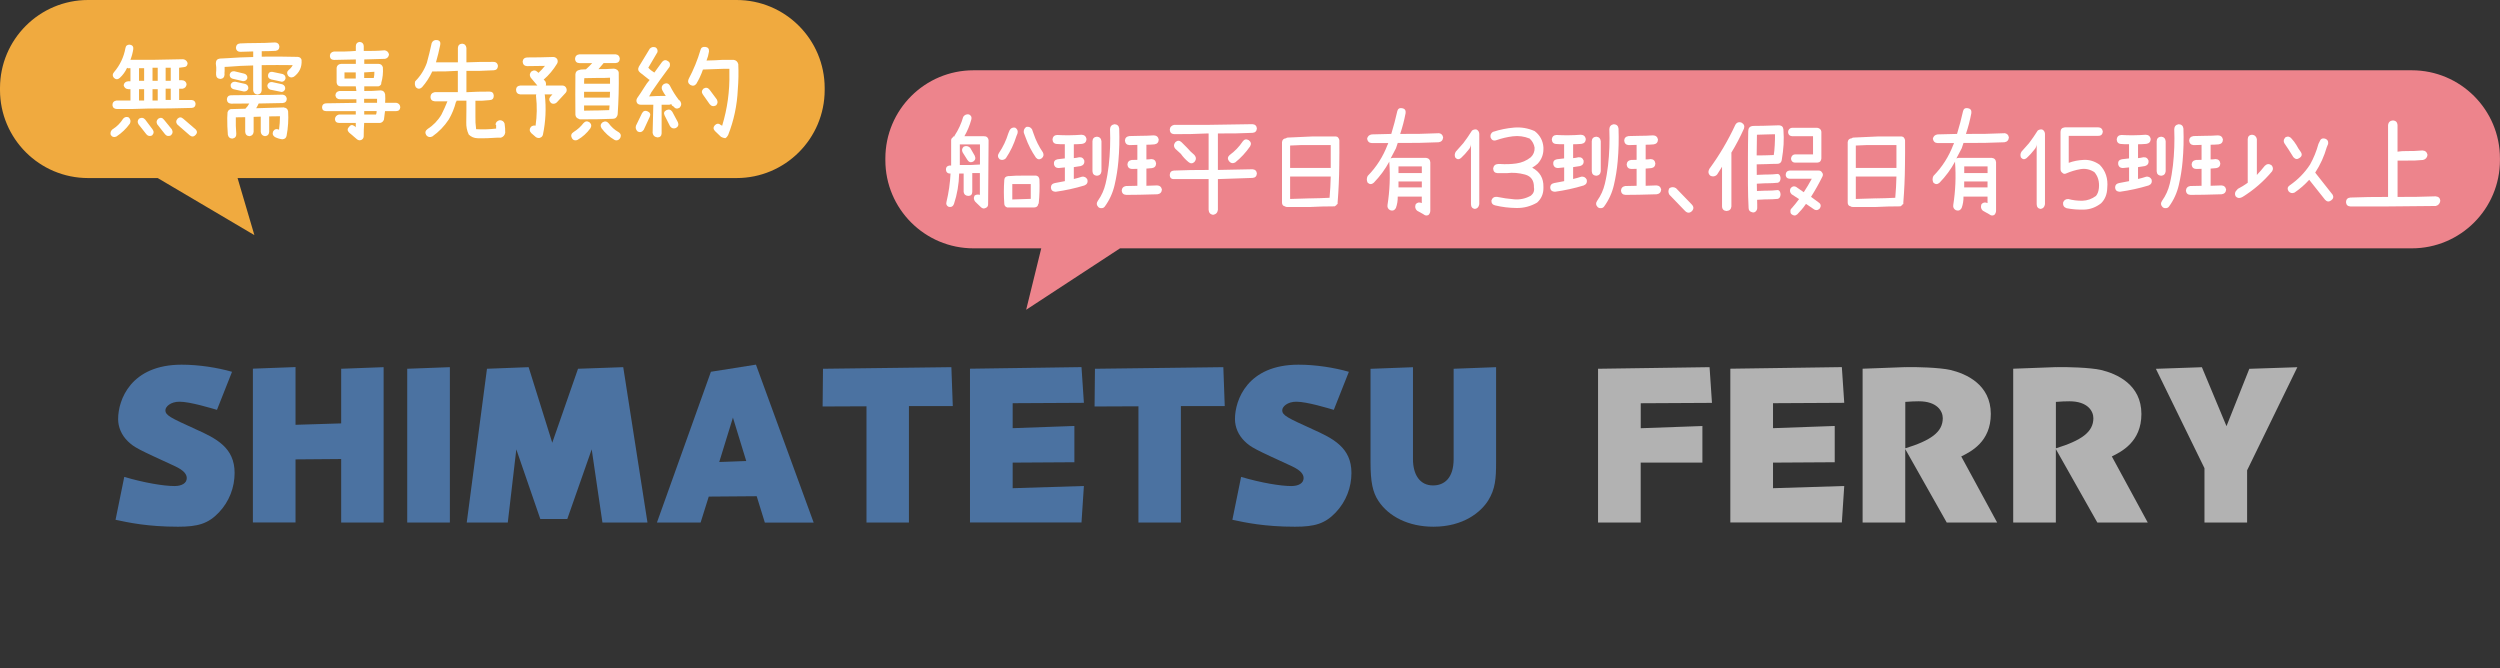 <?xml version="1.0" encoding="UTF-8"?>
<svg id="_レイヤー_2" data-name="レイヤー 2" xmlns="http://www.w3.org/2000/svg" viewBox="0 0 533.54 142.56">
  <rect x="0" y="0" width="533.54" height="142.56" fill="#333333" stroke="none"/>
  <defs>
    <style>
      .cls-1 {
        fill: #fff;
      }

      .cls-2 {
        fill: #ed848c;
      }

      .cls-3 {
        fill: #b2b2b2;
      }

      .cls-4 {
        fill: #4b72a1;
      }

      .cls-5 {
        fill: #f0aa3f;
      }
    </style>
  </defs>
  <g id="_繁体字" data-name="繁体字">
    <g>
      <g>
        <g>
          <path class="cls-5" d="M157.19,0H18.81C8.42,0,0,8.42,0,18.81v.38c0,10.39,8.42,18.81,18.81,18.81h14.85l20.63,12.18-3.59-12.18h106.49c10.39,0,18.81-8.42,18.81-18.81v-.38c0-10.39-8.42-18.81-18.81-18.81Z"/>
          <g>
            <path class="cls-1" d="M27.49,25.07c.39.4.46.84.23,1.31-.79,1.1-1.75,2.01-2.88,2.76-.51.22-.91.1-1.21-.35-.13-.47,0-.87.38-1.19.93-.57,1.69-1.33,2.28-2.28.34-.37.74-.46,1.21-.25ZM24,22.42c0-.54.28-.86.83-.96h3.01v-2.43h-.46c-.52-.03-.85-.31-.99-.83.08-.52.41-.81.99-.86h.46v-2.78h-.23c-.2.05-.36.02-.48-.1-.39.84-.91,1.57-1.57,2.17-.42.37-.83.37-1.24,0-.35-.4-.35-.81,0-1.21,1.28-1.5,2.1-3.22,2.45-5.16.08-.51.4-.75.94-.73.56.1.8.42.73.96-.12.79-.32,1.55-.61,2.28h4.6c2.22-.03,4.44-.08,6.65-.13.49.07.81.35.96.83-.03.54-.31.83-.83.86-.32.05-.65.09-.99.13v2.66h.61c.56.03.88.31.99.83-.05.56-.34.88-.86.99h-.73v2.4h2.68c.51.05.78.33.83.83-.03.54-.31.83-.83.86-3.07.1-6.14.14-9.2.13-2.26.1-4.52.13-6.78.1-.56-.02-.87-.29-.94-.83ZM31.01,25.55l1.54,2.05c.34.46.3.89-.1,1.31-.47.22-.88.13-1.21-.25l-1.69-2.15c-.25-.44-.21-.83.13-1.19.52-.29.97-.21,1.34.23ZM29.67,14.56v2.68h1.09v-2.68h-1.09ZM29.67,21.46h1.09v-2.43h-1.09v2.43ZM32.55,17.24h1.11v-2.78h-1.11v2.78ZM32.55,19.03v2.43h1.11v-2.43h-1.11ZM35,25.55l1.67,2.05c.27.51.19.94-.23,1.31-.49.22-.89.13-1.21-.25l-1.69-2.15c-.22-.46-.14-.85.25-1.19.47-.29.88-.21,1.21.23ZM36.44,17.24v-2.78h-1.09v2.78h1.09ZM36.44,21.33v-2.4h-1.09v2.4h1.09ZM41.75,27.6c.37.4.37.8,0,1.19-.37.4-.78.45-1.21.13l-2.65-2.3c-.37-.42-.37-.85,0-1.29.39-.37.79-.37,1.21,0l2.65,2.28Z"/>
            <path class="cls-1" d="M64.36,12.84c.1,1.47-.45,2.65-1.64,3.54-.17.08-.35.13-.53.15-.3-.02-.55-.15-.73-.4-.29-.49-.22-.9.2-1.24.34-.27.61-.6.81-.99-2.21-.03-4.42-.03-6.62,0v5.38c-.05.54-.35.84-.91.91-.54-.07-.84-.37-.91-.91v-5.31c-1.8.03-3.61.13-5.41.28-.24,0-.46,0-.68.03v.88c-.03.27-.04.54-.02.81-.05.54-.35.83-.89.88-.57-.05-.88-.35-.91-.88-.02-.32,0-.62.03-.91.03-.47,0-.94-.08-1.42v-.2c.02-.56.3-.87.86-.94.52-.03,1.04-.06,1.57-.08,1.84-.13,3.68-.22,5.54-.25v-1.19c-.91.03-1.83.06-2.76.08h-.05c-.52-.03-.82-.31-.88-.83.03-.59.33-.91.88-.96,1.08-.05,2.15-.08,3.21-.08,1.42,0,2.83-.04,4.25-.13.54.02.85.29.94.83,0,.56-.27.88-.81.96-.98.05-1.96.08-2.96.08v1.16c2.56-.03,5.12-.02,7.66.05.46.02.74.25.86.68ZM60.6,22.95c.52.05.82.33.89.83.1,1.75,0,3.49-.33,5.21-.1.46-.4.7-.88.73h-.08c-.54-.07-1.05-.23-1.54-.48-.46-.32-.57-.73-.35-1.24.3-.46.72-.56,1.24-.33.13-.94.2-1.9.2-2.86-.76.02-1.53.03-2.3.03v3.31c-.05.56-.35.86-.89.91-.54-.07-.84-.37-.91-.91v-3.26c-.51.03-1.01.05-1.52.05v3.21c-.07.54-.36.84-.89.91-.56-.05-.86-.35-.91-.91v-3.14c-.67.02-1.34.03-2,.03v.13c-.03,1.13,0,2.26.1,3.39.02.56-.24.89-.78,1.01h-.13c-.49-.03-.78-.3-.89-.81-.1-1.2-.14-2.39-.13-3.59.03-.32.05-.65.05-.99v-.2s.02-.05.05-.05v-.08s0-.02.03-.02v-.05s.02-.05.05-.05v-.03s.03-.03.03-.05v-.03s.05-.02.05-.05h.05s0-.05.03-.05v-.03s.05-.02.05-.05h.03s.03-.03.05-.03h.05s0-.05.03-.05h.05s0-.05.03-.05h.1l.03-.03h.18c.98-.03,1.96-.06,2.93-.08.34-.34.62-.71.83-1.11-1.31,0-2.61,0-3.89.03-.56-.05-.85-.35-.89-.91.03-.54.31-.83.83-.88,1.58-.03,3.17-.05,4.75-.05h.46c.1-.03.19-.03.28,0,1.85,0,3.7-.03,5.54-.08h.05c.51.07.8.36.88.88-.03.56-.33.86-.88.91-1.72.03-3.43.07-5.13.1-.15.35-.33.69-.53,1.01,1.99-.05,3.97-.11,5.94-.18ZM52.13,15.72c.47.15.69.47.66.96-.14.4-.41.62-.83.63h-.15c-.73-.15-1.45-.32-2.17-.51-.47-.15-.67-.47-.61-.96.15-.47.48-.68.99-.63.69.17,1.4.34,2.12.51ZM50.21,17.44l2.15.48c.47.17.68.5.63.99-.13.39-.41.59-.83.61h-.15c-.73-.15-1.45-.31-2.17-.48-.47-.15-.67-.48-.61-.99.17-.44.5-.64.99-.61ZM57.74,19.16c-.47-.17-.7-.5-.68-.99.17-.47.5-.69.99-.66.74.17,1.48.33,2.2.48.46.19.66.52.61,1.01-.14.4-.41.62-.83.63-.05-.02-.1-.03-.15-.05-.73-.13-1.43-.28-2.12-.43ZM57.82,16.93c-.49-.15-.69-.47-.61-.96.12-.49.43-.7.94-.63.72.15,1.45.3,2.17.46.46.17.66.5.61.99-.12.4-.38.62-.78.66-.07,0-.14-.02-.2-.05-.71-.15-1.42-.3-2.12-.46Z"/>
            <path class="cls-1" d="M84.57,21.94c.52.08.81.4.86.94-.05.54-.34.82-.86.83h-2.4c-.07.62-.14,1.23-.23,1.82-.15.4-.43.64-.83.71h-3.39c-.07.96-.1,1.92-.1,2.88-.03.34-.19.58-.48.73-.35.15-.67.11-.96-.13l-1.69-1.44c-.39-.4-.39-.81,0-1.21.34-.46.73-.5,1.19-.13.12.05.2.13.25.25v-.96h-3.59c-.54-.02-.83-.29-.86-.83.05-.51.34-.83.86-.96h3.59v-.73h-6.37c-.54-.02-.82-.29-.83-.83.03-.51.31-.78.83-.83l6.5-.1v-.76h-3.49c-.57-.02-.9-.29-.99-.83.03-.54.32-.85.86-.94h3.62c-.05-.32-.09-.65-.13-.99h-3.26c-.51-.03-.78-.31-.83-.83v-3.14c.08-.5.4-.78.96-.83h3.14v-.94c-1.58.03-3.14.07-4.68.1-.54-.03-.83-.31-.86-.83.02-.54.3-.86.86-.96,1.55.03,3.11,0,4.68-.13v-1.06c.03-.52.31-.81.83-.86.52.05.81.34.86.86v1.06c1.47.03,2.95,0,4.45-.13.49.07.8.35.94.86-.05.51-.33.83-.83.96-1.5.03-2.98.08-4.45.13v.94h3.01c.49,0,.81.24.96.73.08,1.15-.03,2.27-.35,3.36v.23c-.13.25-.34.41-.61.48h-3.01v.99c1.18.02,2.35-.03,3.51-.13.52.03.83.31.94.83.05.62.05,1.23,0,1.82h2.4ZM73.52,16.76h2.4v-1.31h-2.4v1.31ZM79.89,15.32c-.73.05-1.45.09-2.17.13v1.19h2.05c.1-.42.14-.86.13-1.31ZM80.47,21.56v-.48h-2.76v.86h2.76v-.38ZM80.25,24.44c.1-.22.14-.46.13-.73h-2.65v.73h2.53Z"/>
            <path class="cls-1" d="M107.69,26.39c.1.66.14,1.31.13,1.95-.1.52-.4.87-.91,1.04h-.78c-.73.05-1.43.09-2.11.11s-1.39.03-2.11.01-1.35-.28-1.87-.78c-.39-.83-.56-1.7-.53-2.63s.04-1.85.03-2.78v-1.82h-2.1c.02.13-.03.22-.13.25-.34,1.35-.85,2.6-1.54,3.77-.94,1.43-2.12,2.64-3.51,3.62-.51.24-.94.14-1.29-.28-.3-.51-.22-.94.25-1.29,1.23-.79,2.23-1.82,2.98-3.08.47-.93.9-1.88,1.29-2.86h-2.71c-.57-.05-.88-.35-.91-.91.02-.57.32-.92.91-1.04h4.93v-4.55c-1.82.12-3.64.16-5.46.13-.57,1.25-1.31,2.38-2.2,3.39-.44.39-.87.39-1.29,0-.24-.39-.29-.82-.15-1.29,1.11-1.11,1.94-2.42,2.48-3.92.39-1.4.73-2.81,1.04-4.25.22-.49.61-.7,1.16-.63.56.1.78.45.66,1.04-.25,1.26-.56,2.5-.91,3.72h4.68v-3.08c.03-.56.34-.86.91-.91.54.05.84.35.91.91v3.08c1.87-.08,3.77-.12,5.69-.1.62-.02.97.28,1.04.88-.05.57-.35.88-.89.91-1.96.12-3.9.16-5.84.13v4.55c1.63-.1,3.28-.14,4.93-.13.57,0,.88.3.91.91-.02.59-.32.89-.91.91-1.01.12-2.01.16-3.01.13v3.24c-.03.94.02,1.89.15,2.83,1.42.08,2.84.04,4.27-.13v-.78c-.08,0-.13-.04-.13-.13.08-.47.39-.77.91-.88.54.02.88.27,1.04.76Z"/>
            <path class="cls-1" d="M120.03,18.25c.39.02.67.2.83.56.15.39.1.73-.15,1.01-.62.67-1.25,1.35-1.87,2.02-.2.19-.43.29-.68.3s-.46-.06-.63-.23c-.39-.44-.4-.88-.05-1.31.13-.17.28-.32.43-.46h-1.69s.02.07.05.1c.32,2.85.19,5.68-.4,8.5-.08.34-.3.56-.63.66-.08.05-.18.07-.28.05-.24,0-.44-.07-.61-.2-.34-.27-.67-.56-.99-.86-.39-.42-.4-.86-.05-1.32.29-.25.62-.34.99-.25.3-2.07.34-4.16.1-6.27-.02-.15,0-.29.05-.4h-3.41c-.59-.07-.89-.4-.91-.99.02-.54.32-.84.91-.91h3.64c-.47-.56-.94-1.12-1.42-1.69-.29-.46-.24-.88.13-1.29.49-.34.94-.3,1.34.1.05.07.11.13.18.18.51-.46.97-.95,1.39-1.49-1.28.03-2.55.05-3.82.05-.57-.03-.88-.35-.94-.94.05-.56.36-.86.94-.91,1.85,0,3.73-.03,5.61-.1.35.02.63.17.83.46.15.34.14.66-.03.96-.79,1.3-1.74,2.44-2.86,3.41.1.12.21.23.33.33.17.29.21.6.13.94h3.54ZM125.79,26.09c.42.35.5.78.23,1.26-.76,1.05-1.68,1.88-2.76,2.5-.15.07-.3.1-.46.1-.37,0-.63-.19-.78-.56-.24-.5-.09-.92.43-1.24.79-.49,1.48-1.11,2.07-1.87.37-.42.79-.49,1.26-.2ZM130.9,25.35c-1.18.03-2.34.07-3.49.1-1.18.02-2.34.02-3.49.02-.19.02-.34-.02-.46-.13-.4-.13-.62-.42-.66-.86-.03-2.87-.03-5.75,0-8.65.05-.52.35-.83.89-.91.08-.03.18-.06.28-.08.37-.03.74-.05,1.11-.05v-.03c.46-.4.89-.83,1.31-1.29h-2.71c-.59-.02-.91-.31-.96-.89.03-.59.35-.92.96-.99h7.69c.56.07.86.39.91.96-.05.57-.35.88-.91.91h-2.55s-.07.09-.1.13c-.32.4-.65.79-.99,1.16,1.11.02,2.21-.02,3.29-.1.25.02.48.1.68.25.22.17.34.38.35.63.05,3-.03,5.97-.23,8.92-.05.05-.07.11-.05.18-.03.07-.06.13-.08.18-.03.05-.07.09-.1.13v.05s-.07.06-.1.08c-.02,0-.03,0-.03.03-.05.02-.08.05-.1.1-.05.02-.09.04-.13.08h-.08c-.05.02-.09.03-.13.05h-.15ZM130.19,17.87v-1.29c-.84.05-1.68.07-2.5.05-1.01,0-2.01.02-2.98.05-.05.39-.07.78-.05,1.19h5.54ZM124.65,19.59v1.24h5.49c.03-.42.05-.83.05-1.24h-5.54ZM127.38,23.58c.88-.02,1.75-.04,2.63-.08.03-.32.06-.65.08-.99h-5.44v1.11c.89,0,1.8-.02,2.73-.05ZM131.96,28.16c.51.32.65.73.43,1.24-.19.35-.46.54-.81.56-.15,0-.29-.03-.43-.1-1.1-.64-2.02-1.47-2.78-2.5-.29-.49-.21-.91.23-1.26.49-.29.92-.22,1.29.2.56.78,1.25,1.4,2.07,1.87Z"/>
            <path class="cls-1" d="M138.27,23.79c.49.25.62.63.4,1.14l-1.29,2.78c-.34.47-.76.6-1.26.38-.4-.34-.54-.76-.4-1.26l1.29-2.66c.29-.52.71-.65,1.26-.38ZM144.92,21.33l.25.25c.32.51.27.98-.15,1.42-.51.29-.93.2-1.26-.25l-.38-.25c0-.1-.04-.19-.13-.28-.14.05-.26.09-.38.13h-1.67v6.12c-.03.54-.32.83-.86.86-.61-.07-.96-.39-1.06-.96l.15-6.02h-2.68c-.34,0-.6-.12-.78-.35-.2-.34-.2-.68,0-1.04.52-.74,1.03-1.51,1.52-2.3.34-.57.73-1.12,1.19-1.64h-.13l-1.95-1.54c-.42-.34-.51-.76-.25-1.26l2.33-3.84c.35-.35.77-.44,1.26-.25.27.19.4.45.4.78,0,.19-.06.35-.18.48-.59,1.03-1.19,2.05-1.8,3.06.37.41.8.75,1.29,1.04.57-.76,1.13-1.53,1.67-2.3.39-.42.81-.46,1.26-.13.29.17.42.42.4.76.02.2-.03.37-.13.51-1.33,1.77-2.61,3.56-3.84,5.36-.15.32-.31.62-.48.88,1.18-.08,2.37-.12,3.56-.1-.29-.4-.55-.83-.78-1.29-.2-.51-.08-.93.38-1.26.56-.27.99-.14,1.29.38.54,1.08,1.18,2.1,1.92,3.06ZM143.5,23.89l1.16,2.17c.24.54.1.96-.4,1.26-.51.2-.93.08-1.26-.38l-1.16-2.3c-.25-.51-.12-.88.4-1.14.52-.24.94-.11,1.26.38ZM157.56,13.67c.08,1.8.05,3.61-.1,5.41-.15,3.39-.84,6.64-2.07,9.76-.15.29-.35.51-.61.66-.34-.05-.64-.15-.91-.3l-1.29-1.24c-.39-.41-.39-.83,0-1.26.42-.39.85-.39,1.29,0,.07.05.15.09.25.13,1.11-3.64,1.63-7.39,1.54-11.25v-.89h-1.42c-1.42.05-2.82.1-4.22.15-.37,1.08-.84,2.1-1.42,3.06-.34.42-.76.5-1.26.23-.47-.3-.6-.72-.38-1.26,1.06-1.99,1.91-4.07,2.55-6.25.12-.47.46-.67,1.04-.61.56.08.81.41.76.99-.1.67-.28,1.32-.53,1.92,1.15-.02,2.3-.07,3.46-.15h2.33c.52.08.85.39.99.91ZM152.98,21.23c.25.46.2.88-.15,1.26-.56.29-1.02.19-1.39-.28l-1.42-2.02c-.34-.46-.29-.88.13-1.29.51-.29.94-.2,1.29.25l1.54,2.07Z"/>
          </g>
        </g>
        <g>
          <path class="cls-2" d="M514.72,15H207.77c-10.4,0-18.82,8.43-18.82,18.82v.36c0,10.4,8.43,18.82,18.82,18.82h14.45l-3.22,13.11,20.03-13.11h275.68c10.4,0,18.82-8.43,18.82-18.82v-.36c0-10.4-8.43-18.82-18.82-18.82Z"/>
          <g>
            <path class="cls-1" d="M210,29.09c.29-.03.53.05.73.25.15.17.24.37.25.61l-.1,13.6c.02.4-.15.68-.51.83-.35.19-.68.14-.99-.13l-1.24-1.19c-.35-.42-.4-.87-.13-1.34.35-.22.72-.26,1.11-.13v-4.65h-1.62v4.04c-.03.54-.31.82-.83.83-.57-.02-.91-.29-1.01-.83v-3.94h-.96c-.05,2.26-.42,4.42-1.11,6.5-.2.51-.57.71-1.11.61-.47-.22-.63-.58-.48-1.09.47-1.96.76-3.96.86-6.02h-.15c-.52-.03-.8-.31-.83-.83-.02-.51.23-.8.73-.88h.38v-5.39c0-.27.12-.47.35-.61.05-.17.18-.25.38-.25v-.13c.83-1.25,1.44-2.59,1.85-4.02.3-.44.72-.61,1.24-.51.47.24.63.61.48,1.11-.34,1.25-.83,2.43-1.47,3.54h4.17ZM205.45,35.21c1.23.03,2.46,0,3.69-.1v-4.3h-4.3v4.4h.61ZM208.03,33.26c.24.51.12.92-.35,1.24-.52.24-.94.1-1.24-.4l-.99-1.57c-.24-.47-.16-.88.23-1.24.51-.22.96-.13,1.37.25l.99,1.72ZM214.68,33.77c-.4.39-.85.46-1.34.23-.42-.41-.47-.85-.15-1.34.88-1.3,1.54-2.7,2-4.2l.25-.61c.25-.5.66-.71,1.21-.61.47.29.64.69.51,1.21l-.25.63c-.52,1.67-1.26,3.23-2.23,4.68ZM221.58,37.69c.15.19.24.39.25.61.07,1.7.02,3.41-.15,5.13-.07.03-.1.08-.1.13-.08.46-.36.69-.83.71h-5.81c-.4-.13-.61-.41-.61-.83-.12-1.67-.12-3.35,0-5.03.03-.51.32-.78.86-.83h.25c.91-.08,1.85-.12,2.83-.1h2.58c.29-.03.53.04.73.23ZM218.27,39.28h-2.23v3.29l3.94-.13v-3.16h-1.72ZM222.57,32.53c.24.47.16.88-.23,1.24-.47.34-.89.29-1.26-.13-.93-1.35-1.66-2.78-2.2-4.3l-.38-1.01c-.08-.51.08-.92.51-1.24.52-.12.94.05,1.24.5l.35.99c.47,1.4,1.13,2.71,1.97,3.94Z"/>
            <path class="cls-1" d="M230.9,37.71c.56-.07.95.15,1.19.66.1.59-.12.99-.66,1.21-2.01.61-4.04,1.05-6.09,1.34h-.1c-.56-.02-.88-.29-.96-.81-.02-.57.26-.92.83-1.04.71-.12,1.42-.25,2.15-.41v-2.93c-.44.05-.87.09-1.29.13h-.13c-.51-.03-.81-.3-.91-.81-.07-.59.19-.94.78-1.06.51-.08,1.02-.14,1.54-.18v-3.03c-.59.02-1.16,0-1.72-.05-.59-.05-.89-.39-.91-1.01.08-.57.41-.88.99-.91,1.74.1,3.47.08,5.21-.05.59.02.94.32,1.06.91-.03.61-.35.95-.94,1.04-.59.05-1.18.08-1.77.08v2.96c.37-.03.74-.09,1.11-.18.57-.07.95.18,1.14.73.05.59-.2.97-.76,1.14-.51.08-1,.16-1.49.23v2.53c.57-.13,1.15-.29,1.72-.48ZM235.07,36.55c-.07.59-.39.91-.96.96-.61-.05-.93-.37-.96-.96v-6.42c.03-.59.35-.91.96-.96.57.05.89.37.96.96v6.42ZM237.85,26.51c.61.03.94.35,1.01.94.08,2.33.03,4.65-.18,6.98-.15,1.7-.42,3.39-.81,5.07s-1.09,3.21-2.1,4.59c-.19.24-.42.34-.71.33-.25.02-.47-.06-.66-.23-.4-.42-.43-.88-.08-1.37.78-1.09,1.31-2.29,1.62-3.59s.53-2.6.68-3.92c.29-2.58.38-5.17.28-7.76.03-.59.35-.94.94-1.04ZM247.97,40.47c-.05.57-.36.9-.94.99-1.28.05-2.55.08-3.82.1-.94,0-1.89,0-2.83.03h-.03c-.57-.03-.89-.33-.96-.88.03-.57.34-.91.91-1.01.81,0,1.62-.02,2.43-.05v-3.62c-.39,0-.76,0-1.11.03h-.05c-.57-.03-.89-.34-.96-.91.02-.57.32-.91.91-1.01.39-.02.79-.03,1.21-.03v-3.19c-.56.02-1.1.03-1.64.05h-.02c-.59-.03-.92-.35-.99-.94.02-.57.33-.9.94-.99.76-.02,1.53-.03,2.3-.05.96,0,1.93-.03,2.91-.1.59.02.94.31,1.06.88-.02.61-.32.95-.91,1.04-.57.05-1.15.08-1.72.08v3.14c.35,0,.71-.03,1.06-.08.59.02.93.33,1.01.94-.02.57-.31.9-.88.99-.39.05-.78.08-1.19.1v3.67c.74-.03,1.5-.06,2.28-.08.57.02.92.32,1.04.91Z"/>
            <path class="cls-1" d="M267.3,36.12c.57.05.88.35.94.91-.05.59-.36.9-.94.94-2.48.08-4.94.17-7.38.25v6.57c-.08.61-.43.96-1.04,1.06-.59-.1-.9-.46-.94-1.06v-6.57h-7.38c-.61.02-.91-.29-.91-.91.03-.57.34-.88.91-.91,2.36-.1,4.74-.14,7.13-.13h.25v-7.79h-.25c-2.38.12-4.75.17-7.13.15-.57-.05-.88-.36-.91-.94.03-.56.34-.9.91-1.04h7.13c3.19-.05,6.39-.1,9.61-.15.57.05.88.35.94.91-.05.59-.36.9-.94.94-2.46.12-4.92.16-7.38.13v7.79c2.44-.05,4.91-.1,7.38-.15ZM253.6,34.55c-.61-.51-1.14-1.08-1.59-1.72l-1.16-1.06c-.4-.47-.4-.95,0-1.44.44-.39.87-.39,1.29,0l1.19,1.19c.49.57,1.02,1.1,1.59,1.57.4.49.4.98,0,1.47-.42.39-.86.39-1.31,0ZM265.2,30.2c.35-.49.79-.58,1.31-.28.49.37.58.81.28,1.32-.91,1.31-1.97,2.46-3.19,3.44-.51.25-.94.16-1.31-.28-.35-.47-.31-.91.13-1.31,1.1-.79,2.02-1.75,2.78-2.88Z"/>
            <path class="cls-1" d="M285.34,43.68h-.13v.13h-.13v.13h-.1c-.05.05-.09.08-.13.1h-.25c-1.63,0-3.26.04-4.88.13h-5.01c-.19.02-.35-.02-.48-.13-.42-.08-.63-.36-.63-.83v-12.87c.05-.51.34-.78.86-.83.1-.1.23-.15.38-.15,1.7-.08,3.4-.16,5.11-.23h4.9c.2-.03.4,0,.61.1.22.22.35.46.38.73.02,1.77,0,3.54-.02,5.31-.02,2.65-.14,5.29-.35,7.94v.35h-.13v.13ZM279.96,30.96c-1.55-.03-3.09,0-4.63.1v4.91-.13h8.67v-4.88h-4.05ZM279.63,42.34c1.37-.02,2.74-.06,4.12-.13.13-1.5.22-3.01.25-4.53h-8.67v4.78c1.42-.05,2.85-.09,4.3-.13Z"/>
            <path class="cls-1" d="M307.03,28.41c.56.07.88.38.96.94-.07.59-.39.93-.96,1.01-2.73.12-5.47.17-8.22.15h-.51c-.12.39-.24.77-.38,1.14-.39.74-.77,1.47-1.14,2.17.19-.1.4-.14.63-.13h6.93c.56.07.86.38.91.94v10.32c0,.37-.13.68-.4.94-.39.17-.73.12-1.04-.15l-1.39-.78c-.4-.37-.5-.83-.28-1.39.35-.39.78-.46,1.29-.23v-1.39h-5.13c.02.84-.11,1.64-.38,2.4-.29.56-.72.72-1.29.48-.42-.24-.59-.61-.51-1.11.47-3,.6-6.03.38-9.08v-.15c-.89,1.65-2,3.15-3.31,4.5-.44.39-.88.39-1.31,0-.24-.47-.24-.95,0-1.44,1.87-1.9,3.29-4.13,4.25-6.67.08-.08.13-.2.13-.35h-3.49c-.56-.02-.89-.32-1.01-.91.1-.54.44-.85,1.01-.94,1.38-.02,2.76-.05,4.15-.1.49-1.6.92-3.23,1.29-4.88.13-.51.48-.71,1.04-.61.56.1.8.45.73,1.04-.29,1.52-.67,3-1.16,4.45,2.75.03,5.49-.02,8.22-.15ZM303.44,36.93v-1.42h-4.98v1.42h4.98ZM298.46,39.99h4.98v-1.26h-4.98v1.26Z"/>
            <path class="cls-1" d="M314.13,27.88c.29-.22.61-.3.96-.25.37.17.57.47.61.91v15.04c-.1.61-.41.94-.94,1.01-.54-.08-.82-.42-.83-1.01v-12.77c-.03.42-.2.8-.51,1.14-.52.67-1.07,1.27-1.64,1.79-.44.35-.84.31-1.21-.13-.17-.44-.13-.86.13-1.26.54-.62,1.07-1.22,1.59-1.79.64-.84,1.26-1.74,1.85-2.68Z"/>
            <path class="cls-1" d="M318.67,28.13c1.43-.47,2.91-.77,4.44-.9,1.53-.13,3,.12,4.41.75,1.15.89,1.77,2.05,1.87,3.46v.4c0,1.16-.4,2.19-1.21,3.08-.37.34-.77.62-1.19.86,1.65.89,2.45,2.27,2.4,4.12v.2c.02,1.25-.43,2.29-1.34,3.13-1.35.79-2.81,1.18-4.39,1.16s-3.11-.2-4.59-.56c-.54-.13-.8-.48-.78-1.04.19-.57.58-.83,1.19-.78,1.2.25,2.42.43,3.68.53,1.26.1,2.44-.16,3.55-.78.57-.46.79-1.04.66-1.75.03-1.48-.6-2.4-1.91-2.76-1.31-.35-2.58-.46-3.83-.3h-2.02c-.59-.03-.9-.34-.94-.91v-.13c.1-.57.46-.88,1.06-.91h.4c1.15.08,2.3.05,3.46-.11s2.2-.6,3.11-1.33c.56-.54.83-1.21.81-2.02-.12-.76-.47-1.42-1.06-1.97-1.16-.47-2.36-.63-3.58-.48-1.22.15-2.4.43-3.53.83-.57.19-.98,0-1.21-.53-.15-.54.03-.97.53-1.29Z"/>
            <path class="cls-1" d="M337.46,37.71c.56-.07.95.15,1.19.66.1.59-.12.99-.66,1.21-2.01.61-4.04,1.05-6.09,1.34h-.1c-.56-.02-.88-.29-.96-.81-.02-.57.26-.92.83-1.04.71-.12,1.42-.25,2.15-.41v-2.93c-.44.05-.87.09-1.29.13h-.13c-.51-.03-.81-.3-.91-.81-.07-.59.19-.94.78-1.06.51-.08,1.02-.14,1.54-.18v-3.03c-.59.02-1.16,0-1.72-.05-.59-.05-.89-.39-.91-1.01.08-.57.41-.88.99-.91,1.74.1,3.47.08,5.21-.05.59.02.94.32,1.06.91-.03.61-.35.95-.94,1.04-.59.05-1.18.08-1.77.08v2.96c.37-.03.74-.09,1.11-.18.57-.07.95.18,1.14.73.05.59-.2.97-.76,1.14-.51.08-1,.16-1.49.23v2.53c.57-.13,1.15-.29,1.72-.48ZM341.63,36.55c-.07.59-.39.91-.96.96-.61-.05-.93-.37-.96-.96v-6.42c.03-.59.35-.91.96-.96.57.05.89.37.96.96v6.42ZM344.41,26.51c.61.03.94.35,1.01.94.08,2.33.03,4.65-.18,6.98-.15,1.7-.42,3.39-.81,5.07s-1.09,3.21-2.1,4.59c-.19.24-.42.34-.71.33-.25.02-.47-.06-.66-.23-.4-.42-.43-.88-.08-1.37.78-1.09,1.31-2.29,1.62-3.59s.53-2.6.68-3.92c.29-2.58.38-5.17.28-7.76.03-.59.35-.94.94-1.04ZM354.52,40.47c-.05.57-.36.9-.94.99-1.28.05-2.55.08-3.82.1-.94,0-1.89,0-2.83.03h-.03c-.57-.03-.89-.33-.96-.88.03-.57.34-.91.91-1.01.81,0,1.62-.02,2.43-.05v-3.62c-.39,0-.76,0-1.11.03h-.05c-.57-.03-.89-.34-.96-.91.02-.57.32-.91.91-1.01.39-.02.79-.03,1.21-.03v-3.19c-.56.02-1.1.03-1.64.05h-.02c-.59-.03-.92-.35-.99-.94.02-.57.33-.9.94-.99.76-.02,1.53-.03,2.3-.05.96,0,1.93-.03,2.91-.1.59.02.94.31,1.06.88-.02.61-.32.95-.91,1.04-.57.05-1.15.08-1.72.08v3.14c.35,0,.71-.03,1.06-.08.59.02.93.33,1.01.94-.02.57-.31.9-.88.99-.39.05-.78.08-1.19.1v3.67c.74-.03,1.5-.06,2.28-.08.57.02.92.32,1.04.91Z"/>
            <path class="cls-1" d="M356.27,40.16c.47-.29.94-.29,1.42,0l3.39,3.51c.42.47.42.93,0,1.39-.47.44-.94.44-1.42,0l-3.39-3.51c-.27-.46-.27-.92,0-1.39Z"/>
            <path class="cls-1" d="M406.07,43.68h-.13v.13h-.13v.13h-.1c-.05.05-.09.08-.13.1h-.25c-1.63,0-3.26.04-4.88.13h-5.01c-.19.02-.35-.02-.48-.13-.42-.08-.63-.36-.63-.83v-12.87c.05-.51.34-.78.86-.83.1-.1.23-.15.38-.15,1.7-.08,3.4-.16,5.11-.23h4.9c.2-.03.4,0,.61.1.22.22.35.46.38.73.02,1.77,0,3.54-.02,5.31-.02,2.65-.14,5.29-.35,7.94v.35h-.13v.13ZM400.69,30.96c-1.55-.03-3.09,0-4.63.1v4.91-.13h8.67v-4.88h-4.05ZM400.36,42.34c1.37-.02,2.74-.06,4.12-.13.13-1.5.22-3.01.25-4.53h-8.67v4.78c1.42-.05,2.85-.09,4.3-.13Z"/>
            <path class="cls-1" d="M427.77,28.41c.56.07.88.38.96.94-.07.59-.39.93-.96,1.01-2.73.12-5.47.17-8.22.15h-.51c-.12.39-.24.77-.38,1.14-.39.74-.77,1.47-1.14,2.17.19-.1.4-.14.63-.13h6.93c.56.07.86.38.91.94v10.32c0,.37-.13.68-.4.94-.39.17-.73.12-1.04-.15l-1.39-.78c-.4-.37-.5-.83-.28-1.39.35-.39.78-.46,1.29-.23v-1.39h-5.13c.02.84-.11,1.64-.38,2.4-.29.56-.72.72-1.29.48-.42-.24-.59-.61-.51-1.11.47-3,.6-6.03.38-9.08v-.15c-.89,1.65-2,3.15-3.31,4.5-.44.39-.88.39-1.31,0-.24-.47-.24-.95,0-1.44,1.87-1.9,3.29-4.13,4.25-6.67.08-.08.13-.2.13-.35h-3.49c-.56-.02-.89-.32-1.01-.91.1-.54.44-.85,1.01-.94,1.38-.02,2.76-.05,4.15-.1.49-1.6.92-3.23,1.29-4.88.13-.51.48-.71,1.04-.61.56.1.8.45.73,1.04-.29,1.52-.67,3-1.16,4.45,2.75.03,5.49-.02,8.22-.15ZM424.18,36.93v-1.42h-4.98v1.42h4.98ZM419.19,39.99h4.98v-1.26h-4.98v1.26Z"/>
            <path class="cls-1" d="M434.86,27.88c.29-.22.61-.3.96-.25.37.17.57.47.61.91v15.04c-.1.61-.41.94-.94,1.01-.54-.08-.82-.42-.83-1.01v-12.77c-.03.42-.2.8-.51,1.14-.52.67-1.07,1.27-1.64,1.79-.44.35-.84.31-1.21-.13-.17-.44-.13-.86.13-1.26.54-.62,1.07-1.22,1.59-1.79.64-.84,1.26-1.74,1.85-2.68Z"/>
            <path class="cls-1" d="M440.64,27.17h7.13c.59.02.93.33,1.01.94-.08.61-.42.9-1.01.88h-6.27v5.76c.99-.37,2.08-.58,3.25-.63,1.17-.05,2.29.29,3.35,1.04,1.28,1.3,1.82,2.95,1.62,4.96-.03,1.33-.47,2.42-1.31,3.26-1.11.86-2.31,1.31-3.59,1.35s-2.54-.05-3.77-.29c-.56-.19-.81-.58-.76-1.19.17-.52.54-.78,1.11-.78.99.27,2.01.39,3.03.37,1.03-.03,1.99-.37,2.88-1.02.35-.42.56-.99.63-1.69.13-1.37-.19-2.49-.96-3.39-.94-.61-1.94-.82-2.98-.64-1.04.18-2.05.48-3.01.9-.34.17-.62.13-.86-.13-.25-.17-.38-.43-.38-.78v-7.96c.02-.57.31-.88.89-.94Z"/>
            <path class="cls-1" d="M458.02,37.71c.56-.07.95.15,1.19.66.1.59-.12.99-.66,1.21-2.01.61-4.04,1.05-6.09,1.34h-.1c-.56-.02-.88-.29-.96-.81-.02-.57.26-.92.83-1.04.71-.12,1.42-.25,2.15-.41v-2.93c-.44.05-.87.09-1.29.13h-.13c-.51-.03-.81-.3-.91-.81-.07-.59.19-.94.78-1.06.51-.08,1.02-.14,1.54-.18v-3.03c-.59.02-1.16,0-1.72-.05-.59-.05-.89-.39-.91-1.01.08-.57.41-.88.99-.91,1.74.1,3.47.08,5.21-.05.59.02.94.32,1.06.91-.03.61-.35.95-.94,1.04-.59.05-1.18.08-1.77.08v2.96c.37-.03.74-.09,1.11-.18.57-.07.95.18,1.14.73.05.59-.2.97-.76,1.14-.51.08-1,.16-1.49.23v2.53c.57-.13,1.15-.29,1.72-.48ZM462.19,36.55c-.07.59-.39.91-.96.96-.61-.05-.93-.37-.96-.96v-6.42c.03-.59.35-.91.96-.96.57.05.89.37.96.96v6.42ZM464.97,26.51c.61.03.94.35,1.01.94.08,2.33.03,4.65-.18,6.98-.15,1.7-.42,3.39-.81,5.07s-1.09,3.21-2.1,4.59c-.19.24-.42.34-.71.33-.25.02-.47-.06-.66-.23-.4-.42-.43-.88-.08-1.37.78-1.09,1.31-2.29,1.62-3.59s.53-2.6.68-3.92c.29-2.58.38-5.17.28-7.76.03-.59.35-.94.94-1.04ZM475.09,40.47c-.05.57-.36.9-.94.99-1.28.05-2.55.08-3.82.1-.94,0-1.89,0-2.83.03h-.03c-.57-.03-.89-.33-.96-.88.03-.57.34-.91.91-1.01.81,0,1.62-.02,2.43-.05v-3.62c-.39,0-.76,0-1.11.03h-.05c-.57-.03-.89-.34-.96-.91.02-.57.32-.91.91-1.01.39-.02.79-.03,1.21-.03v-3.19c-.56.02-1.1.03-1.64.05h-.02c-.59-.03-.92-.35-.99-.94.02-.57.33-.9.94-.99.76-.02,1.53-.03,2.3-.05.96,0,1.93-.03,2.91-.1.59.02.94.31,1.06.88-.02.61-.32.95-.91,1.04-.57.05-1.15.08-1.72.08v3.14c.35,0,.71-.03,1.06-.08.59.02.93.33,1.01.94-.02.57-.31.9-.88.99-.39.05-.78.08-1.19.1v3.67c.74-.03,1.5-.06,2.28-.08.57.02.92.32,1.04.91Z"/>
            <path class="cls-1" d="M483.34,35.39c.44-.44.92-.48,1.44-.13.35.4.4.83.13,1.29-1.8,2.16-3.89,3.97-6.25,5.44l-.25.13c-.52.25-.96.17-1.31-.25-.22-.49-.14-.92.25-1.29l.25-.28c.72-.37,1.42-.8,2.1-1.29v-9.33c.03-.57.34-.88.91-.93.57.05.92.36,1.04.93v7.66c.57-.61,1.14-1.25,1.69-1.95ZM489.46,33.57c-.35-.57-.71-1.14-1.06-1.69-.27-.37-.53-.76-.78-1.16-.35-.49-.3-.97.15-1.44.51-.24.94-.13,1.29.3.39.42.73.88,1.04,1.39.27.51.57.99.91,1.44.35.52.27.95-.25,1.29-.46.35-.88.31-1.29-.13ZM497.78,41.48c.3.51.21.94-.28,1.29-.46.34-.89.3-1.29-.13l-3.39-4.27c-.93,1.03-1.97,1.94-3.13,2.73-.51.22-.94.12-1.29-.3-.3-.51-.21-.93.28-1.26,1.74-1.2,3.18-2.67,4.32-4.42.77-1.38,1.37-2.85,1.79-4.4l.25-.51c.19-.56.57-.77,1.16-.63.52.19.74.56.66,1.14l-.28.66c-.56,1.96-1.38,3.78-2.48,5.46l3.67,4.65Z"/>
            <path class="cls-1" d="M519.84,41.91c.59.05.91.36.96.94-.08.59-.4.96-.96,1.11-3.51.03-7,.07-10.49.1h-7.74c-.59-.03-.9-.35-.94-.94.03-.59.35-.91.94-.96,2.56-.1,5.14-.14,7.74-.13h.3v-15.37c.08-.59.44-.91,1.06-.96.59.05.91.37.96.96v5.71c.62-.1,1.26-.14,1.92-.13,1.11.02,2.24-.03,3.39-.13.61.03.97.35,1.09.94-.07.59-.39.95-.96,1.09-1.18.12-2.35.16-3.51.13h-1.92v7.76c2.71.02,5.44-.03,8.17-.13Z"/>
          </g>
          <g>
            <path class="cls-1" d="M383.09,34.71c-.49-.01-.82-.33-.86-.83.04-.54.34-.88.82-.93h3.88v-3.88h-4.47c-.51-.04-.83-.36-.86-.88.03-.5.31-.84.79-.91h5.47c.49.07.8.37.85.83v5.72c-.04.53-.35.85-.84.87h-4.79Z"/>
            <path class="cls-1" d="M368.5,45.04c-.63-.05-.96-.37-.99-.97v-8.5s-.19.32-.19.32c-.2.35-.49.81-.86,1.36-.23.25-.51.38-.84.4-.2,0-.41-.05-.62-.16-.43-.38-.5-.86-.21-1.43,2.15-2.92,4.02-6.1,5.56-9.42.21-.37.49-.56.86-.56.14,0,.29.03.44.08.54.3.72.72.55,1.27-.81,1.81-1.72,3.54-2.7,5.15,0,.12.01.17.01.28v11.21c-.07.59-.4.91-1.02.96Z"/>
            <path class="cls-1" d="M382.97,45.98c-.21,0-.41-.08-.6-.24-.19-.12-.28-.37-.26-.64-.03-.28.07-.51.27-.66.52-.58,1.04-1.23,1.51-1.87l.06-.08-1.6-1.04c-.37-.37-.44-.83-.21-1.27.29-.35.56-.41.73-.41.14,0,.29.04.44.11l1.64,1.14.06-.09c.55-.84,1.08-1.72,1.57-2.63l.08-.15h-4.7c-.52-.02-.85-.33-.86-.85.01-.53.32-.86.83-.9h6.2c.31,0,.55.12.7.38.24.27.27.59.1.91-.71,1.44-1.51,2.87-2.38,4.24l-.05.08,1.67,1.23c.42.27.51.73.24,1.2-.3.34-.57.4-.75.4-.15,0-.31-.04-.46-.12l-1.77-1.21-.06.08c-.54.78-1.15,1.5-1.8,2.15-.21.17-.41.26-.63.26Z"/>
            <path class="cls-1" d="M374.17,45.34s-.1,0-.15-.02c-.56-.12-.81-.38-.84-.9-.17-2.79-.16-7.35-.14-11.02,0-2.03.02-3.35.06-5.4.02-.56.19-1.13,1.24-1.13,1.44,0,2.57-.04,3.76-.08.51-.02,1.04-.04,1.61-.05.55.05.85.34.9.89.16,2.31.06,4.03-.36,6.55-.14.74-.76.78-.89.78-.98,0-1.64.04-2.26.06-.64.03-1.24.05-2.09.05h-.1v.1c0,2.22.04,6.41.11,8.51v.67c.01.26-.09.54-.28.73-.16.17-.36.26-.57.26ZM378.19,28.66c-.64,0-1.04.02-1.54.04-.4.02-.87.04-1.59.05h-.1s-.06,4.42-.06,4.42h.64c.66,0,1.04-.01,1.49-.03.36-.02.78-.04,1.43-.05h.08s.02-.08.02-.08c.16-.79.28-3.14.25-4.25v-.1s-.64,0-.64,0Z"/>
            <path class="cls-1" d="M374.83,39.21c-.37-.03-.57-.32-.6-.89.01-.55.19-.88.56-.99.64-.03,1.31-.06,1.97-.08h.37c.75,0,1.51-.04,2.25-.13.34.02.55.3.62.87-.01.56-.2.9-.58,1.01-.72.07-1.47.11-2.2.11h-.44s-1.95.1-1.95.1h-.01Z"/>
            <path class="cls-1" d="M374.83,42.65c-.37-.03-.57-.32-.6-.89.01-.55.19-.88.56-.99.64-.03,1.31-.06,1.97-.08h.37c.75,0,1.51-.04,2.25-.13.34.01.55.3.62.87-.01.56-.2.9-.58,1.01-.72.07-1.47.11-2.2.11h-.44s-1.95.1-1.95.1h-.01Z"/>
          </g>
        </g>
      </g>
      <g>
        <path class="cls-4" d="M46.31,87.47c-1.06-.3-5.72-1.74-8-1.74-1.91,0-3.01,1.06-3.01,1.82,0,1.1,1.1,1.61,6.39,4.02,4.45,1.99,8.38,3.94,8.38,9.36,0,3.09-1.14,6.1-3.35,8.43-2.29,2.41-4.49,3.05-8.72,3.05-6.48,0-10.59-.89-13.34-1.48l1.86-9.15c4.32,1.27,8.43,1.95,10.71,1.95,1.61,0,2.63-.64,2.63-1.69,0-.76-.51-1.61-2.5-2.54-7.92-3.64-8.68-3.98-10.08-5.33-1.35-1.31-2.07-3.01-2.07-4.74,0-4.06,2.67-11.6,13.55-11.6,3.73,0,7.66.63,10.76,1.52l-3.22,8.13Z"/>
        <path class="cls-4" d="M72.81,90.39v-11.69l9.06-.34v33.15h-9.06v-13.55l-9.74.08v13.46h-9.1v-32.82l9.1-.34v12.32l9.74-.3Z"/>
        <path class="cls-4" d="M96.01,111.52h-9.1v-32.82l9.1-.34v33.15Z"/>
        <path class="cls-4" d="M138.18,111.52h-9.61l-2.29-15.62-5.21,14.86h-5.76l-5.12-14.86-1.82,15.62h-8.76l4.32-32.82,8.89-.34,5.04,16.13,5.5-15.79,9.65-.34,5.17,33.15Z"/>
        <path class="cls-4" d="M151.26,105.97l-1.74,5.55h-9.32l11.52-32.18,9.61-1.52,12.32,33.71h-10.42l-1.74-5.63-10.25.08ZM159.26,98.39l-2.84-9.27-2.92,9.48,5.76-.21Z"/>
        <path class="cls-4" d="M193.98,111.52h-9.06v-24.81l-9.36.04.08-8.05,27.4-.34.3,8.3h-9.36v24.86Z"/>
        <path class="cls-4" d="M229.29,90.94v7.71l-13.17.08v5.46l15.2-.47-.51,7.79h-23.8v-32.82l23.8-.34.51,7.62-15.2.08v5.33l13.17-.47Z"/>
        <path class="cls-4" d="M252.02,111.52h-9.06v-24.81l-9.36.04.08-8.05,27.4-.34.3,8.3h-9.36v24.86Z"/>
        <path class="cls-4" d="M284.66,87.47c-1.06-.3-5.72-1.74-8-1.74-1.91,0-3.01,1.06-3.01,1.82,0,1.1,1.1,1.61,6.39,4.02,4.45,1.99,8.38,3.94,8.38,9.36,0,3.09-1.14,6.1-3.35,8.43-2.29,2.41-4.49,3.05-8.72,3.05-6.48,0-10.59-.89-13.34-1.48l1.86-9.15c4.32,1.27,8.43,1.95,10.71,1.95,1.61,0,2.63-.64,2.63-1.69,0-.76-.51-1.61-2.5-2.54-7.92-3.64-8.68-3.98-10.08-5.33-1.35-1.31-2.07-3.01-2.07-4.74,0-4.06,2.67-11.6,13.55-11.6,3.73,0,7.66.63,10.76,1.52l-3.22,8.13Z"/>
        <path class="cls-4" d="M319.29,98.56c0,3.64-.17,5.8-1.69,8.26-1.52,2.41-5.21,5.59-11.69,5.59-5.29,0-9.53-2.16-11.73-5.5-1.23-1.86-1.69-4.02-1.69-8.34v-19.86l9.06-.34v19.6c0,3.3,1.44,5.63,4.28,5.63,2.37,0,4.4-1.52,4.4-5.63v-19.27l9.06-.34v20.2Z"/>
        <path class="cls-3" d="M363.32,90.94v7.79h-13.17v12.79h-9.1v-32.82l23.8-.34.51,7.62-15.2.08v5.33l13.17-.47Z"/>
        <path class="cls-3" d="M391.56,90.94v7.71l-13.17.08v5.46l15.2-.47-.51,7.79h-23.8v-32.82l23.8-.34.51,7.62-15.2.08v5.33l13.17-.47Z"/>
        <path class="cls-3" d="M406.62,78.36c2.16-.08,7.37.08,9.61.59,3.35.8,8.64,3.09,8.64,9.4,0,5.97-4.28,8.05-6.31,9.06l7.66,14.1h-10.76l-8.85-15.67v15.67h-9.1v-32.82l9.1-.34ZM406.62,95.68c5.46-1.69,8-3.47,8-6.44,0-1.52-1.23-3.6-5.12-3.6-.85,0-1.74.04-2.88.13v9.91Z"/>
        <path class="cls-3" d="M438.76,78.36c2.16-.08,7.37.08,9.61.59,3.35.8,8.64,3.09,8.64,9.4,0,5.97-4.28,8.05-6.31,9.06l7.66,14.1h-10.76l-8.85-15.67v15.67h-9.1v-32.82l9.1-.34ZM438.76,95.68c5.46-1.69,8-3.47,8-6.44,0-1.52-1.23-3.6-5.12-3.6-.85,0-1.74.04-2.88.13v9.91Z"/>
        <path class="cls-3" d="M479.57,100.34v11.18h-9.1v-11.6l-10.37-21.21,9.82-.34,5.25,12.58,4.87-12.24,10.25-.34-10.71,21.98Z"/>
      </g>
    </g>
  </g>
</svg>